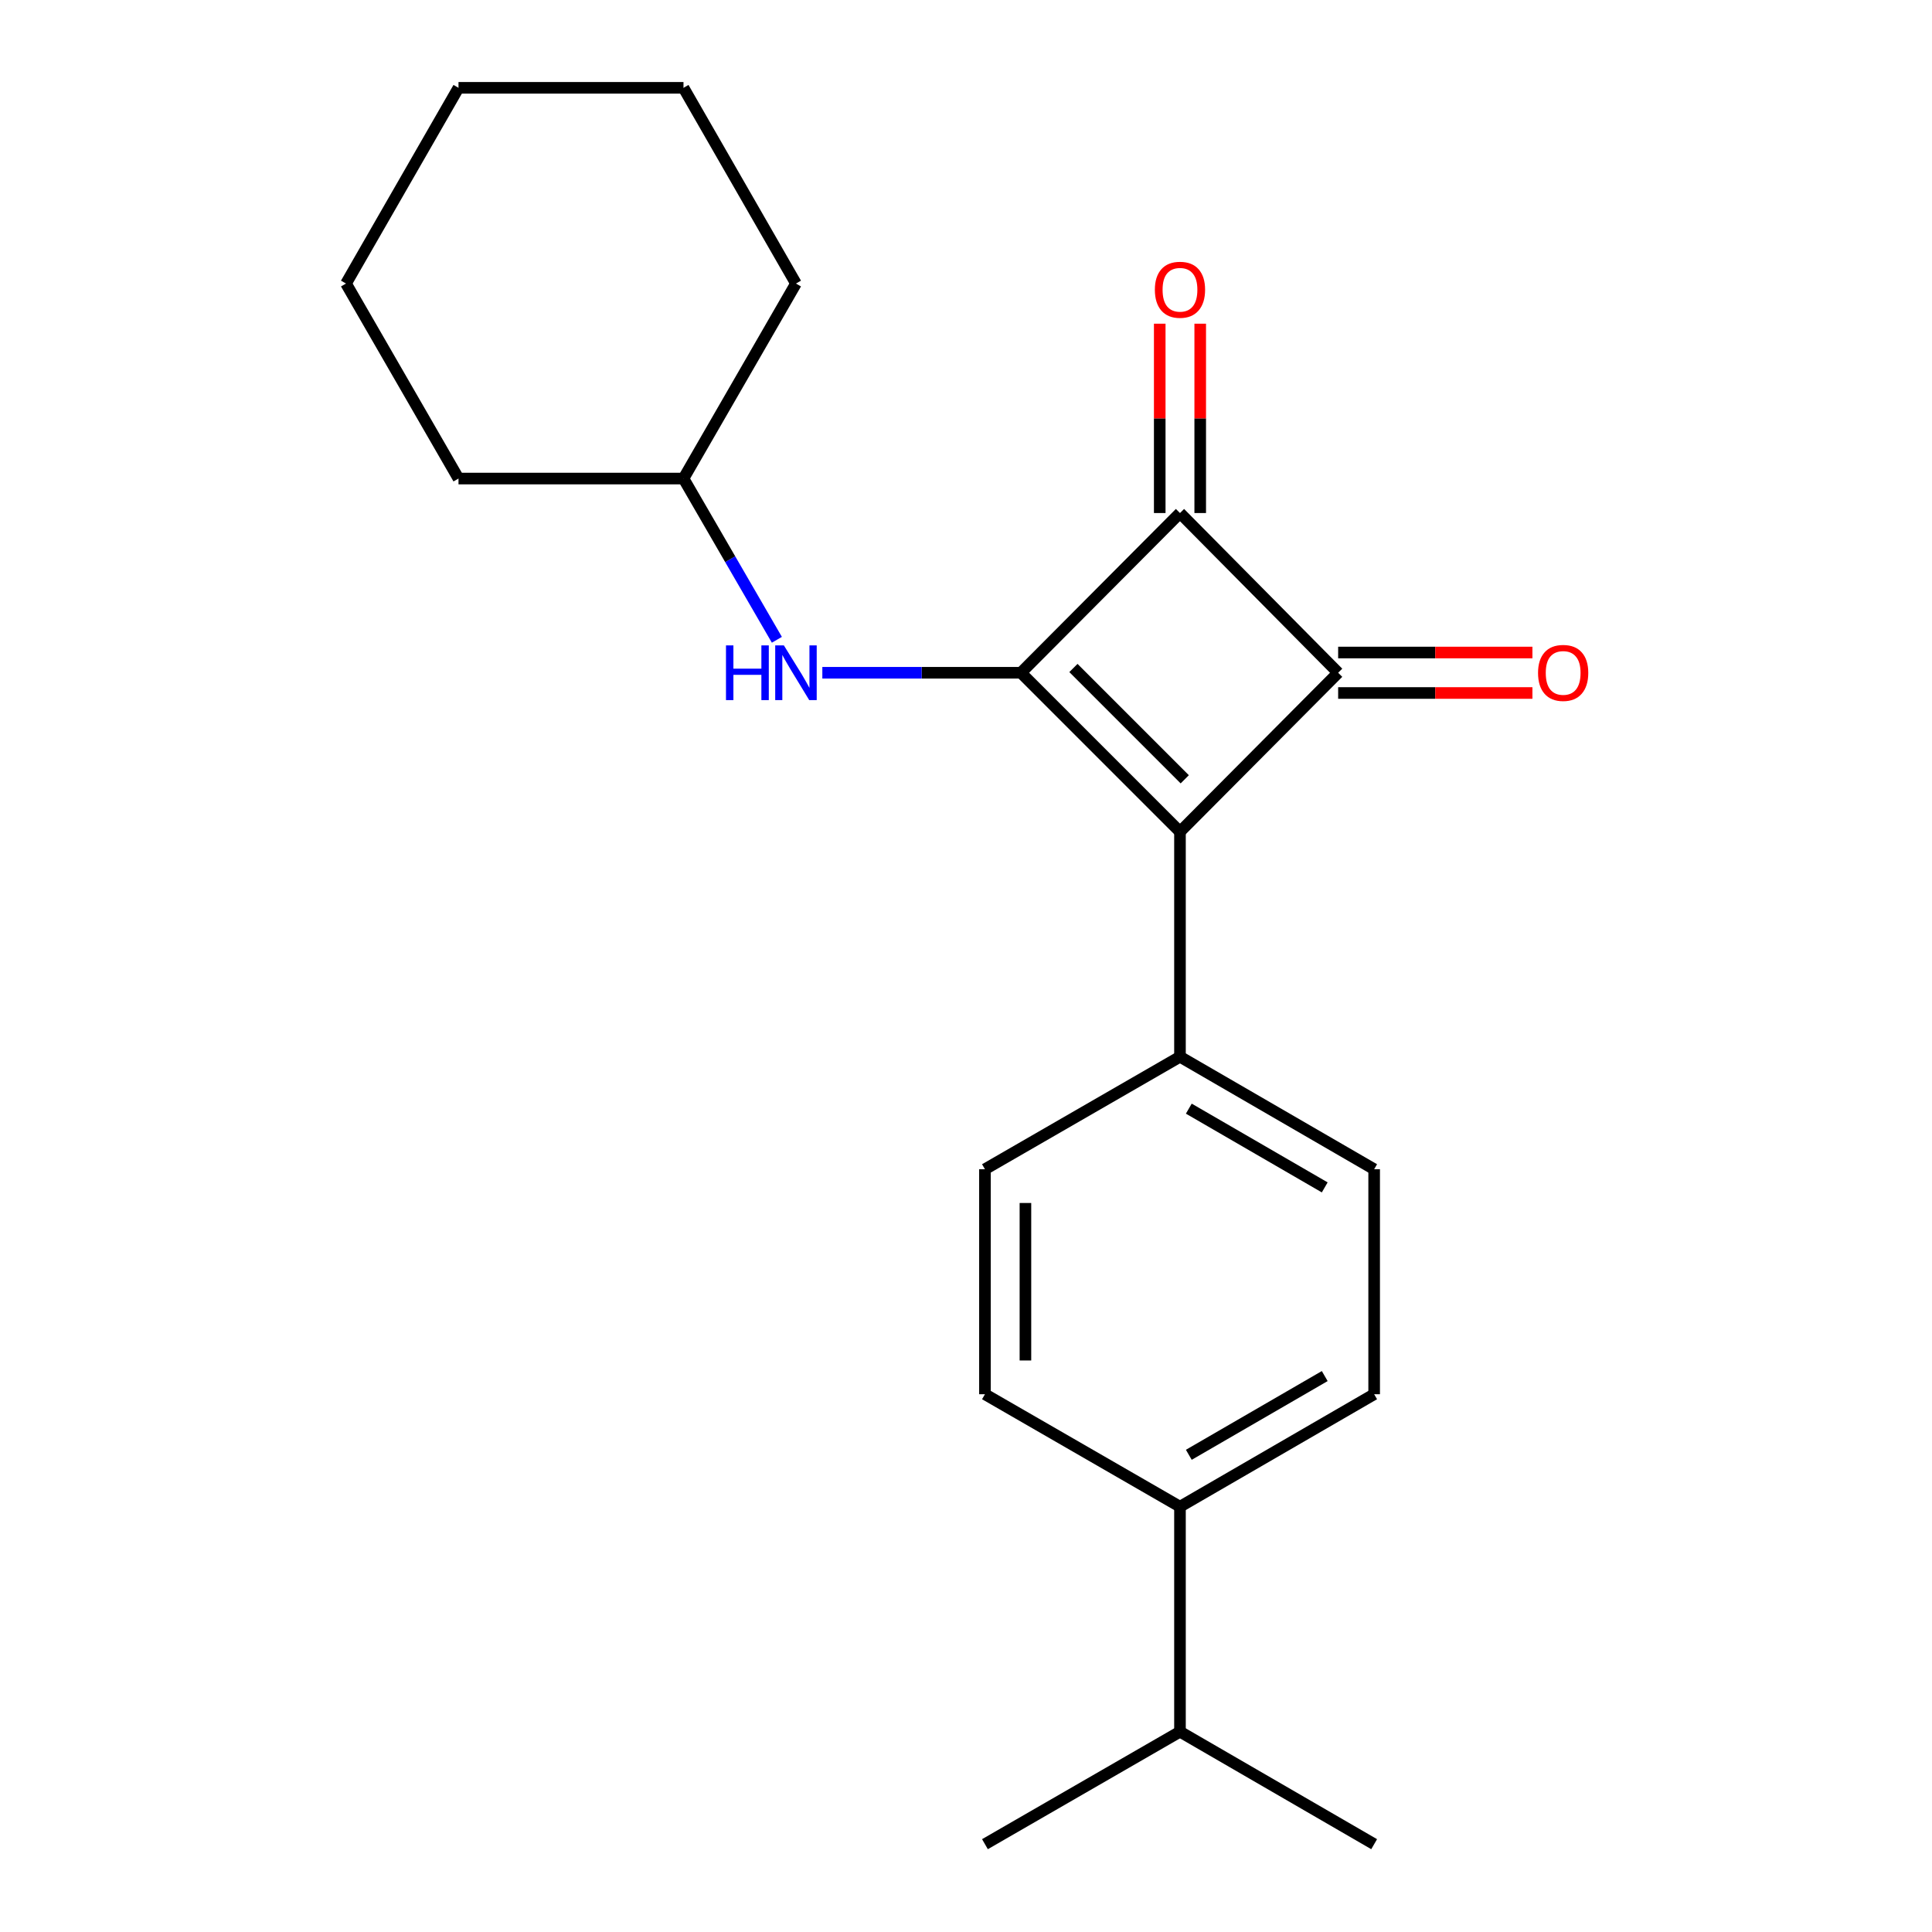 <?xml version='1.0' encoding='iso-8859-1'?>
<svg version='1.1' baseProfile='full'
              xmlns='http://www.w3.org/2000/svg'
                      xmlns:rdkit='http://www.rdkit.org/xml'
                      xmlns:xlink='http://www.w3.org/1999/xlink'
                  xml:space='preserve'
width='1000px' height='1000px' viewBox='0 0 1000 1000'>
<!-- END OF HEADER -->
<rect style='opacity:1.0;fill:#FFFFFF;stroke:none' width='1000' height='1000' x='0' y='0'> </rect>
<path class='bond-0' d='M 528.443,348.217 L 610.754,430.528' style='fill:none;fill-rule:evenodd;stroke:#000000;stroke-width:6px;stroke-linecap:butt;stroke-linejoin:miter;stroke-opacity:1' />
<path class='bond-0' d='M 555.605,345.748 L 613.223,403.366' style='fill:none;fill-rule:evenodd;stroke:#000000;stroke-width:6px;stroke-linecap:butt;stroke-linejoin:miter;stroke-opacity:1' />
<path class='bond-2' d='M 528.443,348.217 L 610.754,265.545' style='fill:none;fill-rule:evenodd;stroke:#000000;stroke-width:6px;stroke-linecap:butt;stroke-linejoin:miter;stroke-opacity:1' />
<path class='bond-3' d='M 528.443,348.217 L 477.042,348.217' style='fill:none;fill-rule:evenodd;stroke:#000000;stroke-width:6px;stroke-linecap:butt;stroke-linejoin:miter;stroke-opacity:1' />
<path class='bond-3' d='M 477.042,348.217 L 425.64,348.217' style='fill:none;fill-rule:evenodd;stroke:#0000FF;stroke-width:6px;stroke-linecap:butt;stroke-linejoin:miter;stroke-opacity:1' />
<path class='bond-4' d='M 610.754,430.528 L 610.754,546.97' style='fill:none;fill-rule:evenodd;stroke:#000000;stroke-width:6px;stroke-linecap:butt;stroke-linejoin:miter;stroke-opacity:1' />
<path class='bond-21' d='M 610.754,430.528 L 692.623,348.217' style='fill:none;fill-rule:evenodd;stroke:#000000;stroke-width:6px;stroke-linecap:butt;stroke-linejoin:miter;stroke-opacity:1' />
<path class='bond-1' d='M 692.623,348.217 L 610.754,265.545' style='fill:none;fill-rule:evenodd;stroke:#000000;stroke-width:6px;stroke-linecap:butt;stroke-linejoin:miter;stroke-opacity:1' />
<path class='bond-5' d='M 692.623,358.694 L 742.899,358.694' style='fill:none;fill-rule:evenodd;stroke:#000000;stroke-width:6px;stroke-linecap:butt;stroke-linejoin:miter;stroke-opacity:1' />
<path class='bond-5' d='M 742.899,358.694 L 793.176,358.694' style='fill:none;fill-rule:evenodd;stroke:#FF0000;stroke-width:6px;stroke-linecap:butt;stroke-linejoin:miter;stroke-opacity:1' />
<path class='bond-5' d='M 692.623,337.74 L 742.899,337.74' style='fill:none;fill-rule:evenodd;stroke:#000000;stroke-width:6px;stroke-linecap:butt;stroke-linejoin:miter;stroke-opacity:1' />
<path class='bond-5' d='M 742.899,337.74 L 793.176,337.74' style='fill:none;fill-rule:evenodd;stroke:#FF0000;stroke-width:6px;stroke-linecap:butt;stroke-linejoin:miter;stroke-opacity:1' />
<path class='bond-6' d='M 621.23,265.545 L 621.23,216.545' style='fill:none;fill-rule:evenodd;stroke:#000000;stroke-width:6px;stroke-linecap:butt;stroke-linejoin:miter;stroke-opacity:1' />
<path class='bond-6' d='M 621.23,216.545 L 621.23,167.546' style='fill:none;fill-rule:evenodd;stroke:#FF0000;stroke-width:6px;stroke-linecap:butt;stroke-linejoin:miter;stroke-opacity:1' />
<path class='bond-6' d='M 600.277,265.545 L 600.277,216.545' style='fill:none;fill-rule:evenodd;stroke:#000000;stroke-width:6px;stroke-linecap:butt;stroke-linejoin:miter;stroke-opacity:1' />
<path class='bond-6' d='M 600.277,216.545 L 600.277,167.546' style='fill:none;fill-rule:evenodd;stroke:#FF0000;stroke-width:6px;stroke-linecap:butt;stroke-linejoin:miter;stroke-opacity:1' />
<path class='bond-13' d='M 402.106,331.153 L 377.94,289.426' style='fill:none;fill-rule:evenodd;stroke:#0000FF;stroke-width:6px;stroke-linecap:butt;stroke-linejoin:miter;stroke-opacity:1' />
<path class='bond-13' d='M 377.94,289.426 L 353.774,247.7' style='fill:none;fill-rule:evenodd;stroke:#000000;stroke-width:6px;stroke-linecap:butt;stroke-linejoin:miter;stroke-opacity:1' />
<path class='bond-8' d='M 610.754,546.97 L 509.806,605.197' style='fill:none;fill-rule:evenodd;stroke:#000000;stroke-width:6px;stroke-linecap:butt;stroke-linejoin:miter;stroke-opacity:1' />
<path class='bond-9' d='M 610.754,546.97 L 711.26,605.197' style='fill:none;fill-rule:evenodd;stroke:#000000;stroke-width:6px;stroke-linecap:butt;stroke-linejoin:miter;stroke-opacity:1' />
<path class='bond-9' d='M 615.326,573.835 L 685.68,614.593' style='fill:none;fill-rule:evenodd;stroke:#000000;stroke-width:6px;stroke-linecap:butt;stroke-linejoin:miter;stroke-opacity:1' />
<path class='bond-7' d='M 610.754,779.865 L 711.26,721.65' style='fill:none;fill-rule:evenodd;stroke:#000000;stroke-width:6px;stroke-linecap:butt;stroke-linejoin:miter;stroke-opacity:1' />
<path class='bond-7' d='M 615.328,753.002 L 685.682,712.251' style='fill:none;fill-rule:evenodd;stroke:#000000;stroke-width:6px;stroke-linecap:butt;stroke-linejoin:miter;stroke-opacity:1' />
<path class='bond-12' d='M 610.754,779.865 L 610.754,896.319' style='fill:none;fill-rule:evenodd;stroke:#000000;stroke-width:6px;stroke-linecap:butt;stroke-linejoin:miter;stroke-opacity:1' />
<path class='bond-22' d='M 610.754,779.865 L 509.806,721.65' style='fill:none;fill-rule:evenodd;stroke:#000000;stroke-width:6px;stroke-linecap:butt;stroke-linejoin:miter;stroke-opacity:1' />
<path class='bond-10' d='M 509.806,605.197 L 509.806,721.65' style='fill:none;fill-rule:evenodd;stroke:#000000;stroke-width:6px;stroke-linecap:butt;stroke-linejoin:miter;stroke-opacity:1' />
<path class='bond-10' d='M 530.759,622.665 L 530.759,704.182' style='fill:none;fill-rule:evenodd;stroke:#000000;stroke-width:6px;stroke-linecap:butt;stroke-linejoin:miter;stroke-opacity:1' />
<path class='bond-11' d='M 711.26,605.197 L 711.26,721.65' style='fill:none;fill-rule:evenodd;stroke:#000000;stroke-width:6px;stroke-linecap:butt;stroke-linejoin:miter;stroke-opacity:1' />
<path class='bond-14' d='M 610.754,896.319 L 711.26,954.545' style='fill:none;fill-rule:evenodd;stroke:#000000;stroke-width:6px;stroke-linecap:butt;stroke-linejoin:miter;stroke-opacity:1' />
<path class='bond-15' d='M 610.754,896.319 L 509.806,954.545' style='fill:none;fill-rule:evenodd;stroke:#000000;stroke-width:6px;stroke-linecap:butt;stroke-linejoin:miter;stroke-opacity:1' />
<path class='bond-16' d='M 353.774,247.7 L 237.321,247.7' style='fill:none;fill-rule:evenodd;stroke:#000000;stroke-width:6px;stroke-linecap:butt;stroke-linejoin:miter;stroke-opacity:1' />
<path class='bond-17' d='M 353.774,247.7 L 411.989,146.763' style='fill:none;fill-rule:evenodd;stroke:#000000;stroke-width:6px;stroke-linecap:butt;stroke-linejoin:miter;stroke-opacity:1' />
<path class='bond-18' d='M 237.321,247.7 L 179.094,146.763' style='fill:none;fill-rule:evenodd;stroke:#000000;stroke-width:6px;stroke-linecap:butt;stroke-linejoin:miter;stroke-opacity:1' />
<path class='bond-19' d='M 411.989,146.763 L 353.774,45.455' style='fill:none;fill-rule:evenodd;stroke:#000000;stroke-width:6px;stroke-linecap:butt;stroke-linejoin:miter;stroke-opacity:1' />
<path class='bond-23' d='M 179.094,146.763 L 237.321,45.455' style='fill:none;fill-rule:evenodd;stroke:#000000;stroke-width:6px;stroke-linecap:butt;stroke-linejoin:miter;stroke-opacity:1' />
<path class='bond-20' d='M 353.774,45.455 L 237.321,45.455' style='fill:none;fill-rule:evenodd;stroke:#000000;stroke-width:6px;stroke-linecap:butt;stroke-linejoin:miter;stroke-opacity:1' />
<path  class='atom-4' d='M 375.769 334.057
L 379.609 334.057
L 379.609 346.097
L 394.089 346.097
L 394.089 334.057
L 397.929 334.057
L 397.929 362.377
L 394.089 362.377
L 394.089 349.297
L 379.609 349.297
L 379.609 362.377
L 375.769 362.377
L 375.769 334.057
' fill='#0000FF'/>
<path  class='atom-4' d='M 405.729 334.057
L 415.009 349.057
Q 415.929 350.537, 417.409 353.217
Q 418.889 355.897, 418.969 356.057
L 418.969 334.057
L 422.729 334.057
L 422.729 362.377
L 418.849 362.377
L 408.889 345.977
Q 407.729 344.057, 406.489 341.857
Q 405.289 339.657, 404.929 338.977
L 404.929 362.377
L 401.249 362.377
L 401.249 334.057
L 405.729 334.057
' fill='#0000FF'/>
<path  class='atom-6' d='M 796.088 348.297
Q 796.088 341.497, 799.448 337.697
Q 802.808 333.897, 809.088 333.897
Q 815.368 333.897, 818.728 337.697
Q 822.088 341.497, 822.088 348.297
Q 822.088 355.177, 818.688 359.097
Q 815.288 362.977, 809.088 362.977
Q 802.848 362.977, 799.448 359.097
Q 796.088 355.217, 796.088 348.297
M 809.088 359.777
Q 813.408 359.777, 815.728 356.897
Q 818.088 353.977, 818.088 348.297
Q 818.088 342.737, 815.728 339.937
Q 813.408 337.097, 809.088 337.097
Q 804.768 337.097, 802.408 339.897
Q 800.088 342.697, 800.088 348.297
Q 800.088 354.017, 802.408 356.897
Q 804.768 359.777, 809.088 359.777
' fill='#FF0000'/>
<path  class='atom-7' d='M 597.754 149.975
Q 597.754 143.175, 601.114 139.375
Q 604.474 135.575, 610.754 135.575
Q 617.034 135.575, 620.394 139.375
Q 623.754 143.175, 623.754 149.975
Q 623.754 156.855, 620.354 160.775
Q 616.954 164.655, 610.754 164.655
Q 604.514 164.655, 601.114 160.775
Q 597.754 156.895, 597.754 149.975
M 610.754 161.455
Q 615.074 161.455, 617.394 158.575
Q 619.754 155.655, 619.754 149.975
Q 619.754 144.415, 617.394 141.615
Q 615.074 138.775, 610.754 138.775
Q 606.434 138.775, 604.074 141.575
Q 601.754 144.375, 601.754 149.975
Q 601.754 155.695, 604.074 158.575
Q 606.434 161.455, 610.754 161.455
' fill='#FF0000'/>
</svg>
